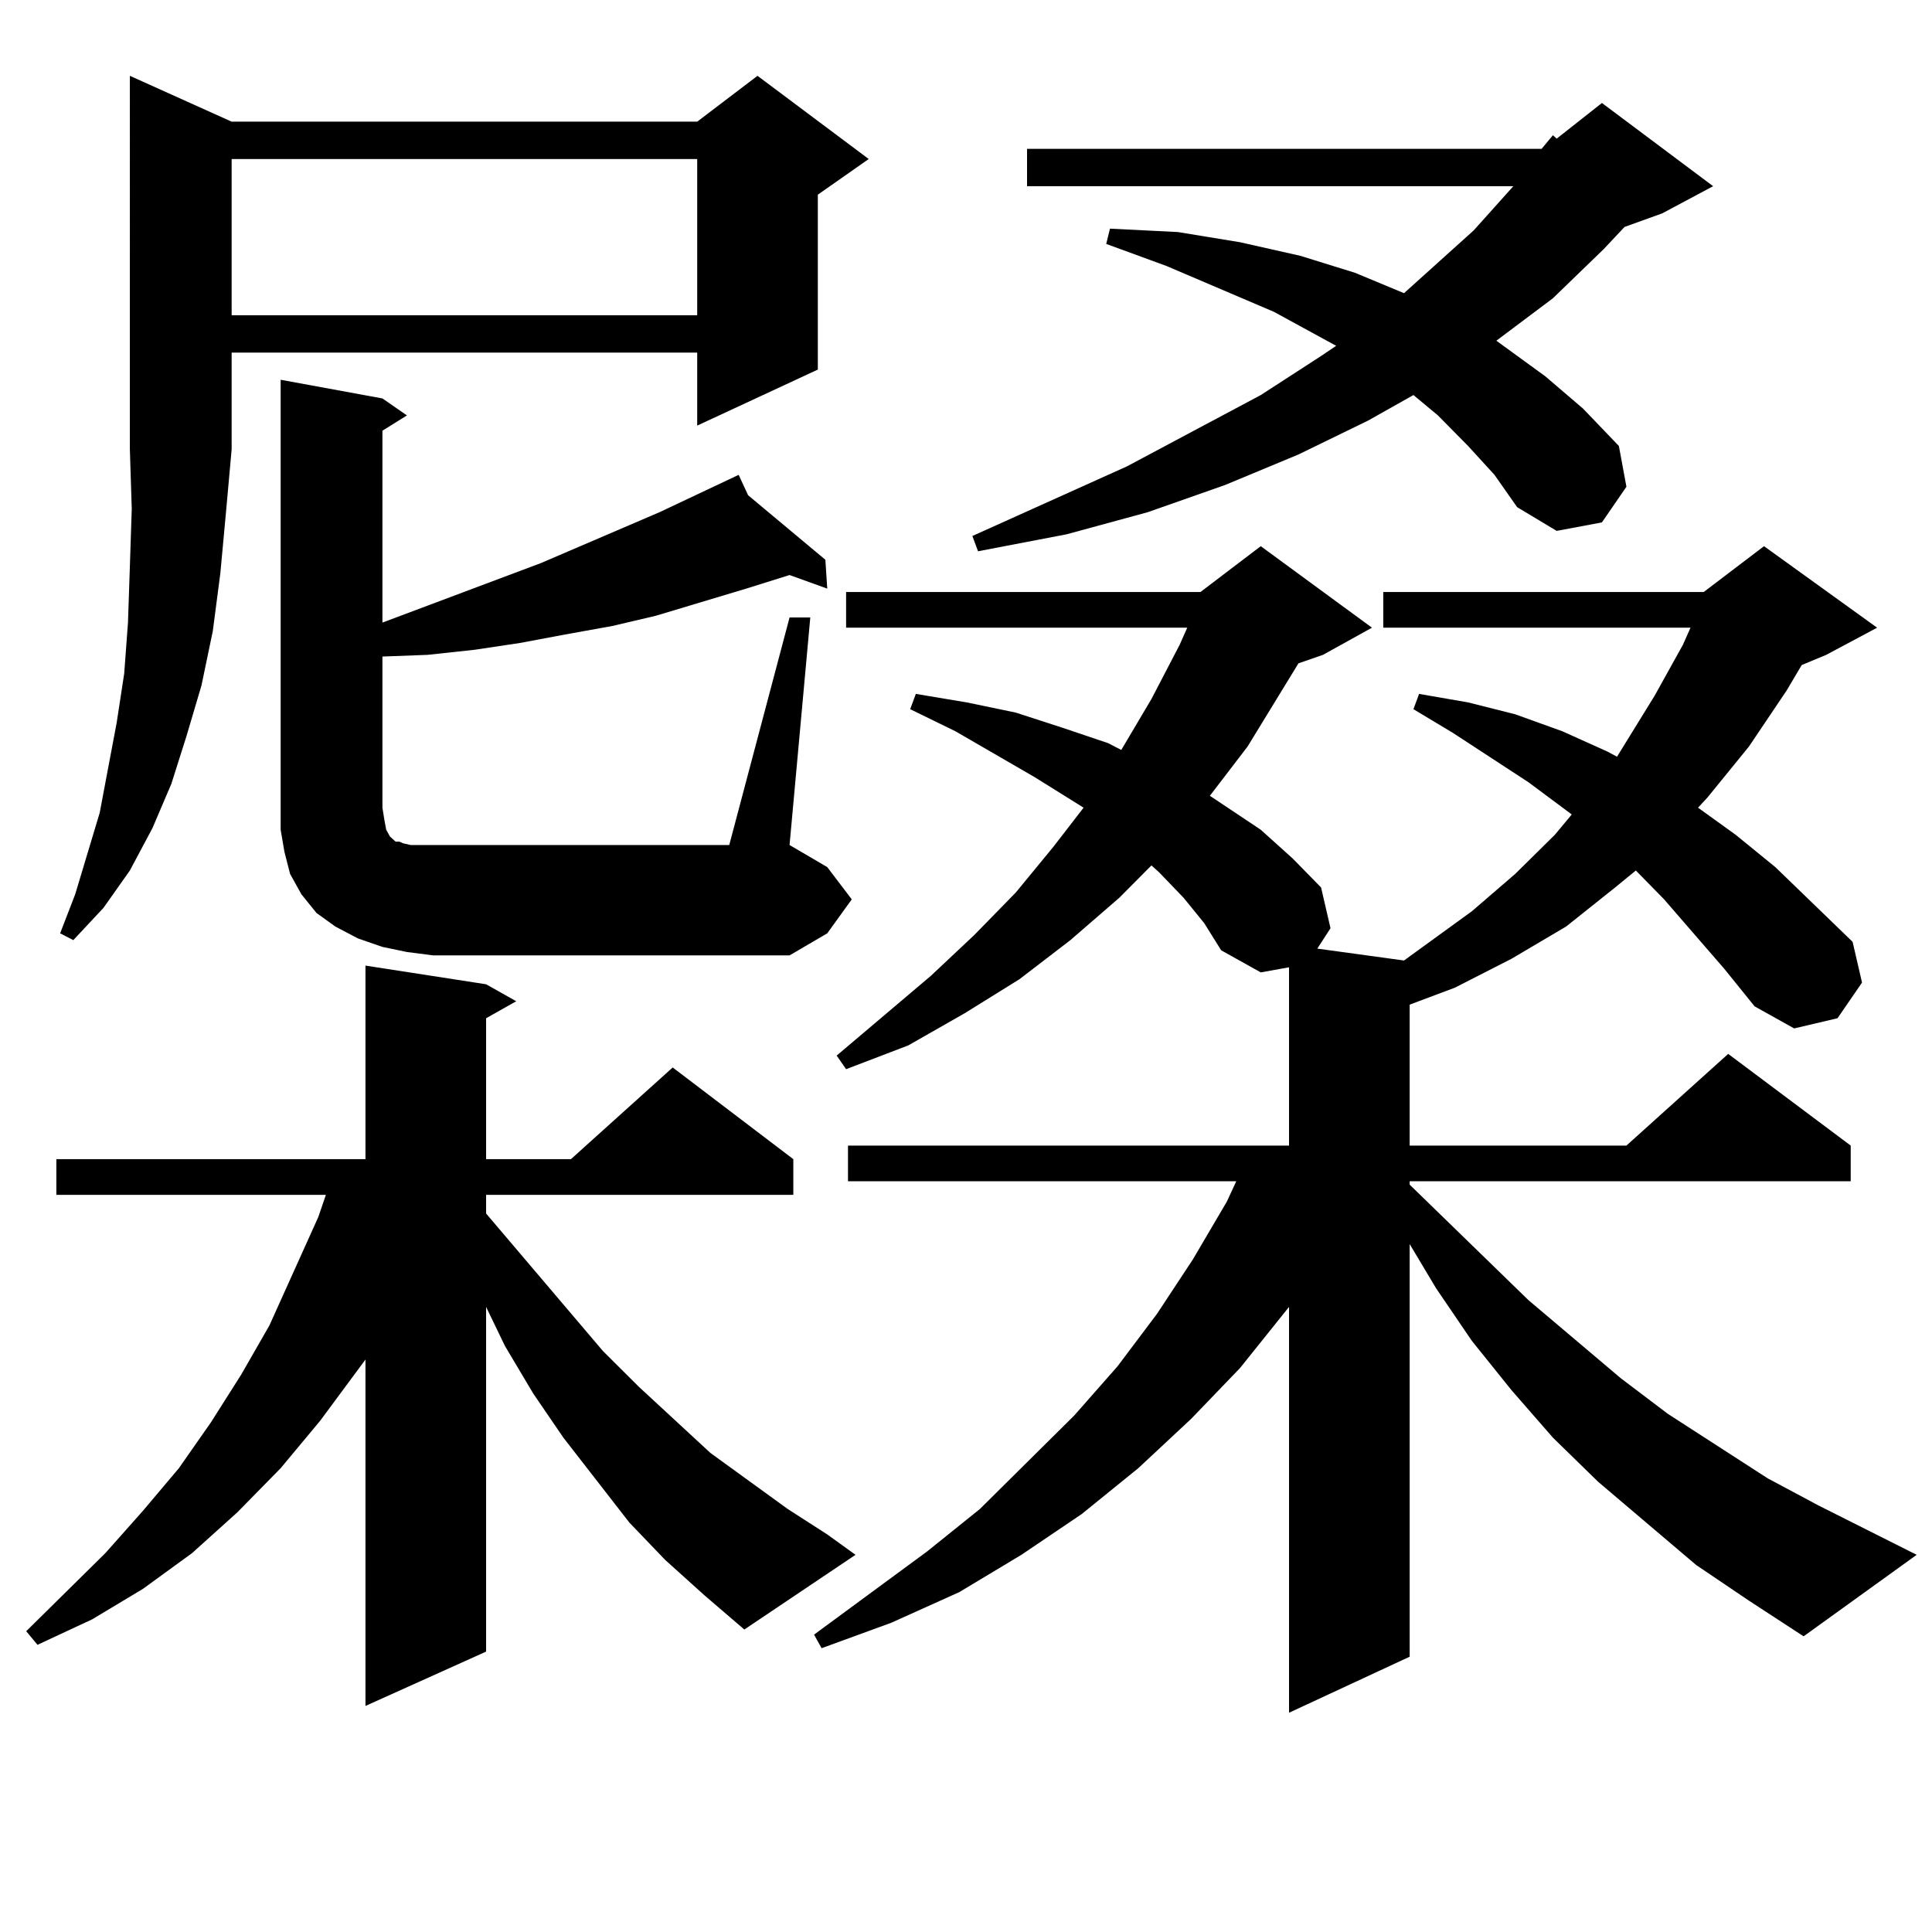 <?xml version="1.0" encoding="utf-8"?>
<!-- Generator: Adobe Illustrator 16.0.0, SVG Export Plug-In . SVG Version: 6.00 Build 0)  -->
<!DOCTYPE svg PUBLIC "-//W3C//DTD SVG 1.1//EN" "http://www.w3.org/Graphics/SVG/1.1/DTD/svg11.dtd">
<svg version="1.1" id="图层_1" xmlns="http://www.w3.org/2000/svg" xmlns:xlink="http://www.w3.org/1999/xlink" x="0px" y="0px"
	 width="1000px" height="1000px" viewBox="0 0 1000 1000" enable-background="new 0 0 1000 1000" xml:space="preserve">
<path d="M344.284,807.406l-18.536-19.336l-34.146-43.945l-15.609-22.852l-14.634-24.609l-9.756-20.215v178.418l-62.438,28.125
	V703.695l-23.414,31.641l-20.487,24.609l-22.438,22.852L99.412,803.89l-25.365,18.457l-26.341,15.82l-28.292,13.184l-5.854-7.031
	l40.975-40.43l19.512-21.973l18.536-21.973l16.585-23.73l15.609-24.609l14.634-25.488l25.365-56.25l3.902-11.426H29.17v-18.457
	h159.996V499.789l62.438,9.668l15.609,8.789l-15.609,8.789v72.949h43.901l52.682-47.461l62.438,47.461v18.457H251.604v9.668
	l60.486,71.191l18.536,18.457l37.072,34.277l39.999,29.004l20.487,13.184l14.634,10.547l-57.56,38.672l-20.487-17.578
	L344.284,807.406z M119.899,62.972h240.97l31.219-23.73l57.56,43.066l-26.341,18.457v90.527l-62.438,29.004v-37.793h-240.97v50.098
	l-2.927,32.52l-2.927,31.641l-3.902,29.883l-5.854,28.125l-7.805,26.367l-7.805,24.609l-9.756,22.852L67.218,450.57L53.56,469.906
	L37.95,486.605l-6.829-3.516l7.805-20.215l12.683-42.188l8.78-46.582l3.902-25.488l1.951-26.367l0.976-29.004l0.976-29.883
	l-0.976-30.762V39.242L119.899,62.972z M119.899,82.308v80.859h240.97V82.308H119.899z M408.673,319.613h10.731l-10.731,117.773
	l19.512,11.426l12.683,16.699l-12.683,17.578l-19.512,11.426H224.287l-13.658-1.758l-12.683-2.637l-12.683-4.395l-11.707-6.152
	l-9.756-7.031l-7.805-9.668l-5.854-10.547l-2.927-11.426l-1.951-11.426v-232.91l52.682,9.668l12.683,8.789l-12.683,7.91v99.316
	l81.949-30.762l61.462-26.367l40.975-19.336l4.878,10.547l39.999,33.398l0.976,14.941l-19.512-7.031l-22.438,7.031l-46.828,14.063
	l-22.438,5.273l-24.39,4.395l-23.414,4.395l-23.414,3.516l-24.39,2.637l-23.414,0.879v78.223l0.976,6.152l0.976,5.273l1.951,3.516
	l1.951,1.758l0.976,0.879h1.951l1.951,0.879l3.902,0.879h164.874L408.673,319.613z M892.563,501.547l-31.219-36.035l-14.634-14.941
	l-10.731,8.789l-25.365,20.215l-28.292,16.699l-29.268,14.941l-23.414,8.789v72.949h112.192l52.682-47.461l63.413,47.461v18.457
	H729.641v1.758l61.462,59.766l47.804,40.43l24.39,18.457l51.706,33.398l26.341,14.063l50.73,25.488l-58.535,42.188L905.246,828.5
	l-27.316-18.457l-50.73-43.066l-23.414-22.852l-21.463-24.609l-20.487-25.488l-18.536-27.246l-13.658-22.852v213.574l-62.438,29.004
	V676.449l-25.365,31.641l-25.365,26.367l-27.316,25.488l-29.268,23.73l-31.219,21.094l-32.194,19.336l-35.121,15.82l-36.097,13.184
	l-3.902-7.031l58.535-43.066l27.316-21.973l48.779-48.34l22.438-25.488l20.487-27.246l18.536-28.125l17.561-29.883l4.878-10.547
	H438.916v-18.457h228.287v-92.285l-14.634,2.637l-20.487-11.426l-8.78-14.063l-10.731-13.184l-12.683-13.184l-3.902-3.516
	L579.4,464.633l-25.365,21.973l-26.341,20.215l-28.292,17.578l-29.268,16.699l-32.194,12.305l-4.878-7.031l48.779-41.309
	l22.438-21.094l21.463-21.973l19.512-23.73l15.609-20.215l-25.365-15.82l-40.975-23.73l-23.414-11.426l2.927-7.91l26.341,4.395
	l25.365,5.273l24.39,7.91l23.414,7.91l6.829,3.516l15.609-26.367l14.634-28.125l3.902-8.789H437.94v-18.457h183.41l31.219-23.73
	l57.56,42.188l-25.365,14.063l-12.683,4.395L645.74,386.41l-19.512,25.488l26.341,17.578l16.585,14.941l14.634,14.941l4.878,21.094
	L681.837,491l44.877,6.152l35.121-25.488l22.438-19.336l20.487-20.215l8.78-10.547l-22.438-16.699l-39.023-25.488l-20.487-12.305
	l2.927-7.91l25.365,4.395l24.39,6.152l24.39,8.789l23.414,10.547l4.878,2.637l19.512-31.641l14.634-26.367l3.902-8.789H715.982
	v-18.457h165.85l31.219-23.73l58.535,42.188l-26.341,14.063l-12.683,5.273l-7.805,13.184l-19.512,29.004l-21.463,26.367
	l-4.878,5.273l19.512,14.063l20.487,16.699l39.999,38.672l4.878,21.094l-12.683,18.457l-22.438,5.273l-20.487-11.426
	L892.563,501.547z M797.932,77.035l5.854-7.031l1.951,1.758l23.414-18.457l57.56,43.066l-26.341,14.063l-19.512,7.031
	l-10.731,11.426l-26.341,25.488l-29.268,21.973l25.365,18.457l19.512,16.699l18.536,19.336l3.902,21.094l-12.683,18.457
	l-23.414,4.395l-20.487-12.305l-11.707-16.699l-13.658-14.941l-15.609-15.82l-12.683-10.547l-23.414,13.184l-36.097,17.578
	l-38.048,15.82l-39.999,14.063l-41.95,11.426l-45.853,8.789l-2.927-7.91l79.998-36.035l69.267-36.914l31.219-20.215l7.805-5.273
	l-32.194-17.578l-55.608-23.73l-31.219-11.426l1.951-7.91l35.121,1.758l32.194,5.273l31.219,7.031l28.292,8.789l25.365,10.547
	l36.097-32.52l20.487-22.852H531.597V77.035H797.932z"/>
</svg>
